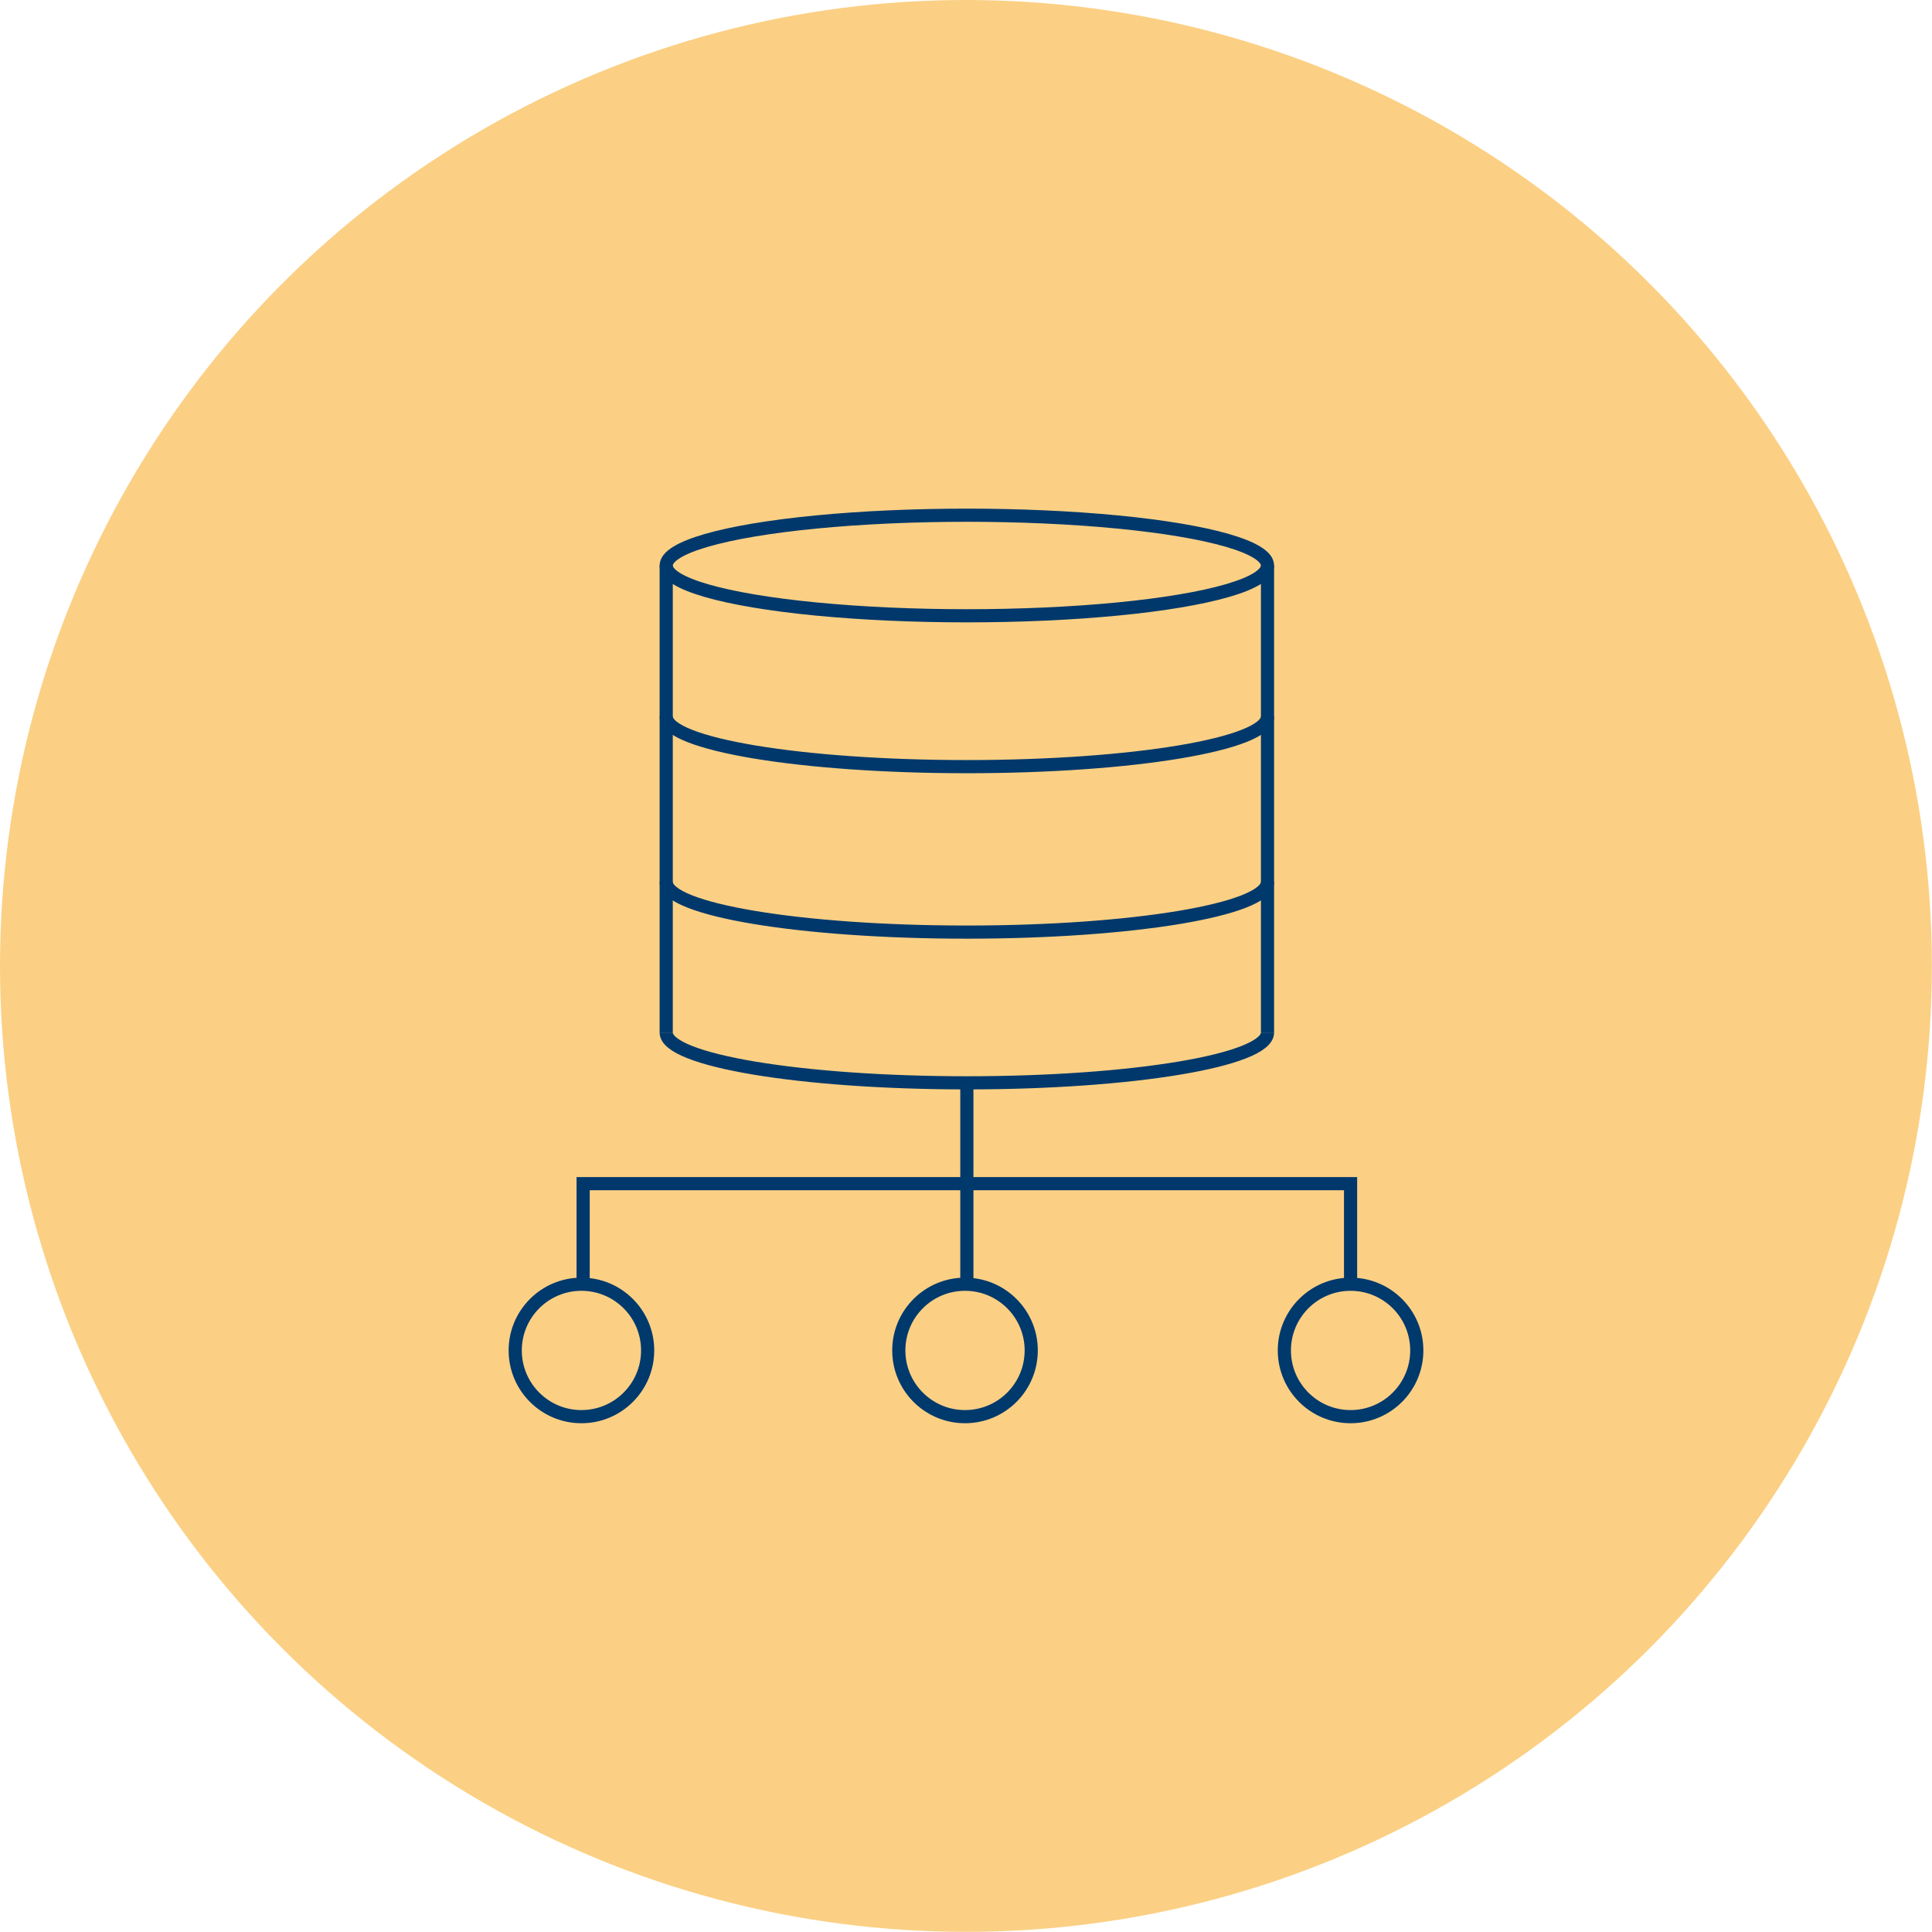<svg xmlns="http://www.w3.org/2000/svg" viewBox="0 0 146.77 146.77"><defs><style>.cls-1{fill:#fbd084;}.cls-2,.cls-3{fill:none;stroke-miterlimit:10;}.cls-2{stroke:#00386c;}.cls-3{stroke:#00396c;}</style></defs><g id="Layer_2" data-name="Layer 2"><g id="Layer_3" data-name="Layer 3"><circle class="cls-1" cx="73.38" cy="73.38" r="73.38"/><ellipse class="cls-2" cx="73.45" cy="42.96" rx="22.84" ry="3.82"/><path class="cls-2" d="M96.29,54.43c0,2.1-10.23,3.81-22.84,3.81s-22.84-1.71-22.84-3.81"/><path class="cls-2" d="M96.29,67c0,2.1-10.23,3.81-22.84,3.81S50.61,69.11,50.61,67"/><path class="cls-2" d="M96.29,78.44c0,2.11-10.23,3.82-22.84,3.82s-22.84-1.71-22.84-3.82"/><polyline class="cls-2" points="44.3 97.56 44.3 89.92 102.6 89.92 102.6 97.56"/><line class="cls-3" x1="73.45" y1="82.26" x2="73.45" y2="97.56"/><circle class="cls-3" cx="44.17" cy="102.59" r="5.03"/><circle class="cls-3" cx="73.31" cy="102.59" r="5.03"/><circle class="cls-3" cx="102.6" cy="102.59" r="5.03"/><line class="cls-3" x1="50.61" y1="42.96" x2="50.61" y2="78.44"/><line class="cls-3" x1="96.29" y1="42.96" x2="96.29" y2="78.44"/></g></g></svg>